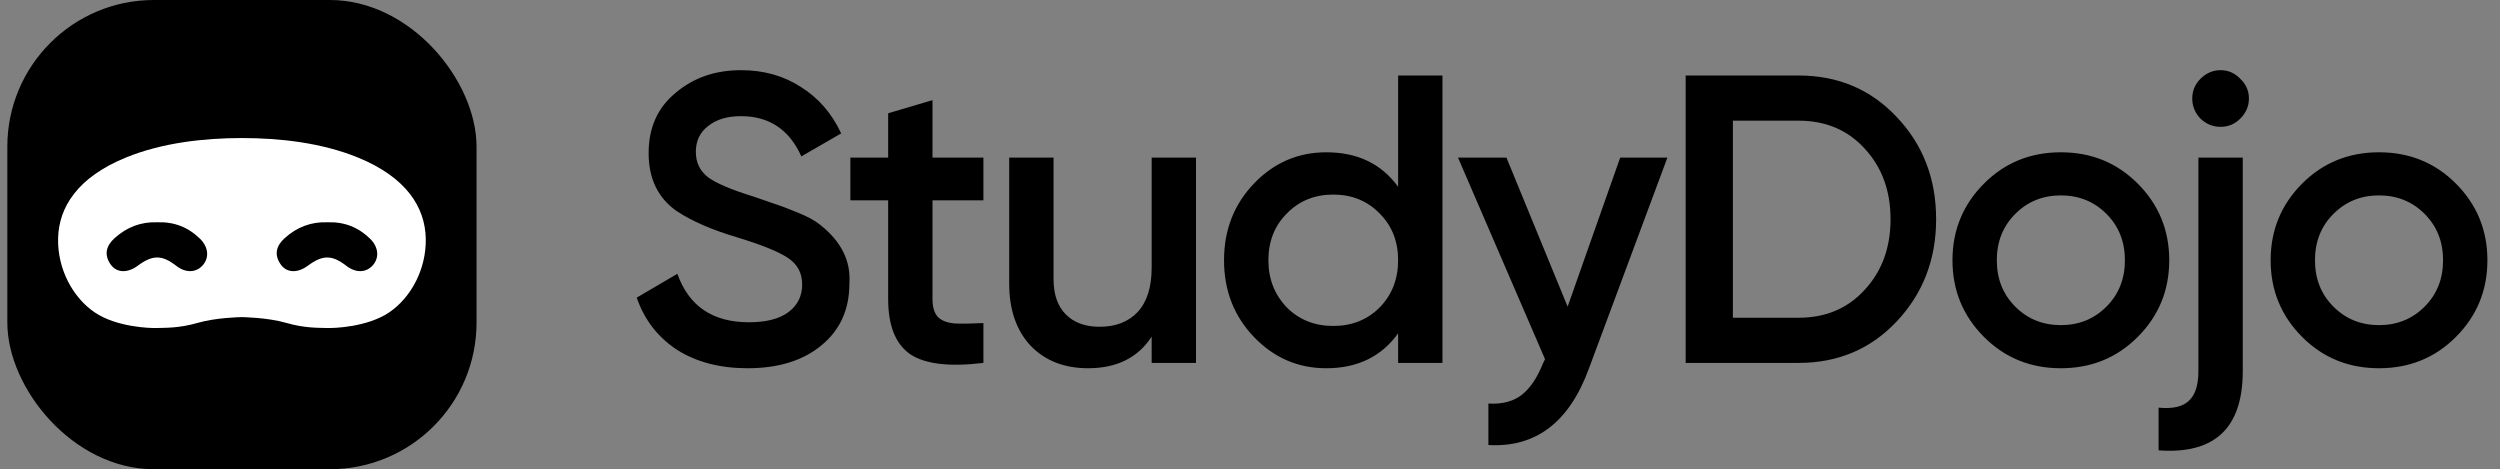 <svg width="1364" height="256" viewBox="0 0 1364 256" fill="none" xmlns="http://www.w3.org/2000/svg">
<rect x="0" y="0" width="1364" height="256" fill="#808080" stroke="none"/>
<g clip-path="url(#clip0_4444_489)">
<rect x="4.001" width="256" height="256" rx="80" fill="black"/>
<path fill-rule="evenodd" clip-rule="evenodd" d="M131.842 173.016C130.287 173.045 117.554 173.352 107.867 176.156C97.538 179.148 89.813 178.802 85.803 178.959C81.794 179.119 63.589 178.482 51.707 170.466C39.826 162.453 31.301 146.85 31.701 130.005C32.101 113.164 42.165 96.741 68.863 85.883C88.357 77.957 110.952 75.32 131.999 75.32C153.042 75.32 175.637 77.957 195.131 85.883C221.829 96.741 231.896 113.164 232.296 130.005C232.696 146.85 224.171 162.453 212.287 170.466C200.405 178.482 182.203 179.119 178.191 178.959C174.181 178.802 166.459 179.148 156.13 176.156C145.797 173.167 131.999 173.016 131.999 173.016H131.842Z" fill="white"/>
<path d="M85.755 121.279C95.007 120.92 102.77 123.983 109.183 130.312C113.759 134.827 114.245 140.616 110.626 144.719C106.962 148.875 101.304 149.01 96.213 145.061C88.383 138.994 83.275 138.968 75.205 144.949C69.599 149.106 63.64 148.981 60.341 144.245C56.661 138.965 57.887 134.123 62.517 129.931C69.176 123.903 76.965 120.949 85.755 121.279Z" fill="black"/>
<path d="M178.552 121.279C187.803 120.92 195.567 123.983 201.979 130.312C206.555 134.827 207.042 140.616 203.423 144.719C199.759 148.875 194.101 149.01 189.01 145.061C181.179 138.994 176.072 138.968 168.002 144.949C162.395 149.106 156.437 148.981 153.138 144.245C149.458 138.965 150.683 134.123 155.314 129.931C161.973 123.903 169.762 120.949 178.552 121.279Z" fill="black"/>
</g>
<path d="M407.872 200.912C392.789 200.912 379.947 197.552 369.344 190.832C358.891 183.963 351.573 174.48 347.392 162.384L369.568 149.392C375.84 167.013 388.832 175.824 408.544 175.824C418.101 175.824 425.344 173.957 430.272 170.224C435.2 166.491 437.664 161.488 437.664 155.216C437.664 148.944 435.051 144.091 429.824 140.656C424.597 137.221 415.339 133.488 402.048 129.456C388.459 125.424 377.483 120.645 369.12 115.12C358.965 107.952 353.888 97.424 353.888 83.536C353.888 69.648 358.816 58.672 368.672 50.608C378.379 42.395 390.251 38.288 404.288 38.288C416.683 38.288 427.584 41.349 436.992 47.472C446.549 53.445 453.867 61.883 458.944 72.784L437.216 85.328C430.645 70.693 419.669 63.376 404.288 63.376C396.821 63.376 390.848 65.168 386.368 68.752C381.888 72.187 379.648 76.891 379.648 82.864C379.648 88.688 381.888 93.317 386.368 96.752C390.848 100.037 399.136 103.547 411.232 107.28C418.699 109.819 423.029 111.312 424.224 111.76C426.165 112.357 430.048 113.851 435.872 116.24C440.651 118.181 444.459 120.272 447.296 122.512C458.944 131.621 464.32 142.373 463.424 154.768C463.424 168.955 458.272 180.229 447.968 188.592C437.963 196.805 424.597 200.912 407.872 200.912ZM536.544 86V109.296H508.768V163.056C508.768 167.685 509.814 171.045 511.904 173.136C513.995 175.077 517.056 176.197 521.088 176.496C525.27 176.645 530.422 176.571 536.544 176.272V198C518.027 200.24 504.736 198.672 496.672 193.296C488.608 187.771 484.576 177.691 484.576 163.056V109.296H463.968V86H484.576V61.808L508.768 54.64V86H536.544ZM628.347 146.032V86H652.54V198H628.347V183.664C620.881 195.163 609.308 200.912 593.627 200.912C580.635 200.912 570.182 196.805 562.267 188.592C554.502 180.229 550.619 168.955 550.619 154.768V86H574.812V152.304C574.812 160.667 577.052 167.088 581.532 171.568C586.012 176.048 592.134 178.288 599.899 178.288C608.71 178.288 615.654 175.6 620.732 170.224C625.809 164.699 628.347 156.635 628.347 146.032ZM762.812 101.904V41.2H787.004V198H762.812V181.872C753.703 194.565 740.636 200.912 723.612 200.912C708.231 200.912 695.09 195.237 684.188 183.888C673.287 172.539 667.836 158.576 667.836 142C667.836 125.424 673.287 111.461 684.188 100.112C695.09 88.763 708.231 83.088 723.612 83.088C740.636 83.088 753.703 89.36 762.812 101.904ZM702.108 167.76C708.828 174.48 717.266 177.84 727.42 177.84C737.575 177.84 746.012 174.48 752.732 167.76C759.452 160.891 762.812 152.304 762.812 142C762.812 131.696 759.452 123.184 752.732 116.464C746.012 109.595 737.575 106.16 727.42 106.16C717.266 106.16 708.828 109.595 702.108 116.464C695.388 123.184 692.028 131.696 692.028 142C692.028 152.155 695.388 160.741 702.108 167.76ZM855.298 167.312L883.97 86H909.73L866.722 201.584C855.97 230.555 837.751 244.293 812.066 242.8V220.176C819.533 220.624 825.581 219.056 830.21 215.472C834.839 211.888 838.722 206.139 841.858 198.224L842.978 195.984L795.49 86H821.922L855.298 167.312ZM919.705 41.2H981.305C1002.81 41.2 1020.65 48.741 1034.84 63.824C1049.18 78.907 1056.35 97.499 1056.35 119.6C1056.35 141.552 1049.18 160.144 1034.84 175.376C1020.65 190.459 1002.81 198 981.305 198H919.705V41.2ZM945.465 173.36H981.305C996.089 173.36 1008.11 168.283 1017.37 158.128C1026.78 147.973 1031.48 135.131 1031.48 119.6C1031.48 104.069 1026.78 91.227 1017.37 81.072C1008.11 70.917 996.089 65.84 981.305 65.84H945.465V173.36ZM1166.29 183.888C1154.94 195.237 1140.98 200.912 1124.41 200.912C1107.83 200.912 1093.87 195.237 1082.52 183.888C1071.02 172.389 1065.27 158.427 1065.27 142C1065.27 125.573 1071.02 111.611 1082.52 100.112C1093.87 88.763 1107.83 83.088 1124.41 83.088C1140.98 83.088 1154.94 88.763 1166.29 100.112C1177.79 111.611 1183.54 125.573 1183.54 142C1183.54 158.427 1177.79 172.389 1166.29 183.888ZM1089.46 142C1089.46 152.155 1092.82 160.592 1099.54 167.312C1106.26 174.032 1114.55 177.392 1124.41 177.392C1134.26 177.392 1142.55 174.032 1149.27 167.312C1155.99 160.592 1159.35 152.155 1159.35 142C1159.35 131.845 1155.99 123.408 1149.27 116.688C1142.55 109.968 1134.26 106.608 1124.41 106.608C1114.55 106.608 1106.26 109.968 1099.54 116.688C1092.82 123.408 1089.46 131.845 1089.46 142ZM1222.3 64.72C1219.31 67.707 1215.73 69.2 1211.55 69.2C1207.37 69.2 1203.71 67.707 1200.57 64.72C1197.59 61.584 1196.09 57.925 1196.09 53.744C1196.09 49.563 1197.59 45.979 1200.57 42.992C1203.71 39.856 1207.37 38.288 1211.55 38.288C1215.73 38.288 1219.31 39.856 1222.3 42.992C1225.44 45.979 1227.01 49.563 1227.01 53.744C1227.01 57.925 1225.44 61.584 1222.3 64.72ZM1199.45 202.48V86H1223.65V202.48C1223.65 233.541 1208.34 247.952 1177.73 245.712V222.416C1185.19 223.163 1190.64 221.968 1194.08 218.832C1197.66 215.696 1199.45 210.245 1199.45 202.48ZM1339.89 183.888C1328.54 195.237 1314.57 200.912 1298 200.912C1281.42 200.912 1267.46 195.237 1256.11 183.888C1244.61 172.389 1238.86 158.427 1238.86 142C1238.86 125.573 1244.61 111.611 1256.11 100.112C1267.46 88.763 1281.42 83.088 1298 83.088C1314.57 83.088 1328.54 88.763 1339.89 100.112C1351.38 111.611 1357.13 125.573 1357.13 142C1357.13 158.427 1351.38 172.389 1339.89 183.888ZM1263.05 142C1263.05 152.155 1266.41 160.592 1273.13 167.312C1279.85 174.032 1288.14 177.392 1298 177.392C1307.85 177.392 1316.14 174.032 1322.86 167.312C1329.58 160.592 1332.94 152.155 1332.94 142C1332.94 131.845 1329.58 123.408 1322.86 116.688C1316.14 109.968 1307.85 106.608 1298 106.608C1288.14 106.608 1279.85 109.968 1273.13 116.688C1266.41 123.408 1263.05 131.845 1263.05 142Z" fill="black"/>
<defs>
<clipPath id="clip0_4444_489">
<rect width="256" height="256" fill="white" transform="translate(4)"/>
</clipPath>
</defs>
</svg>
